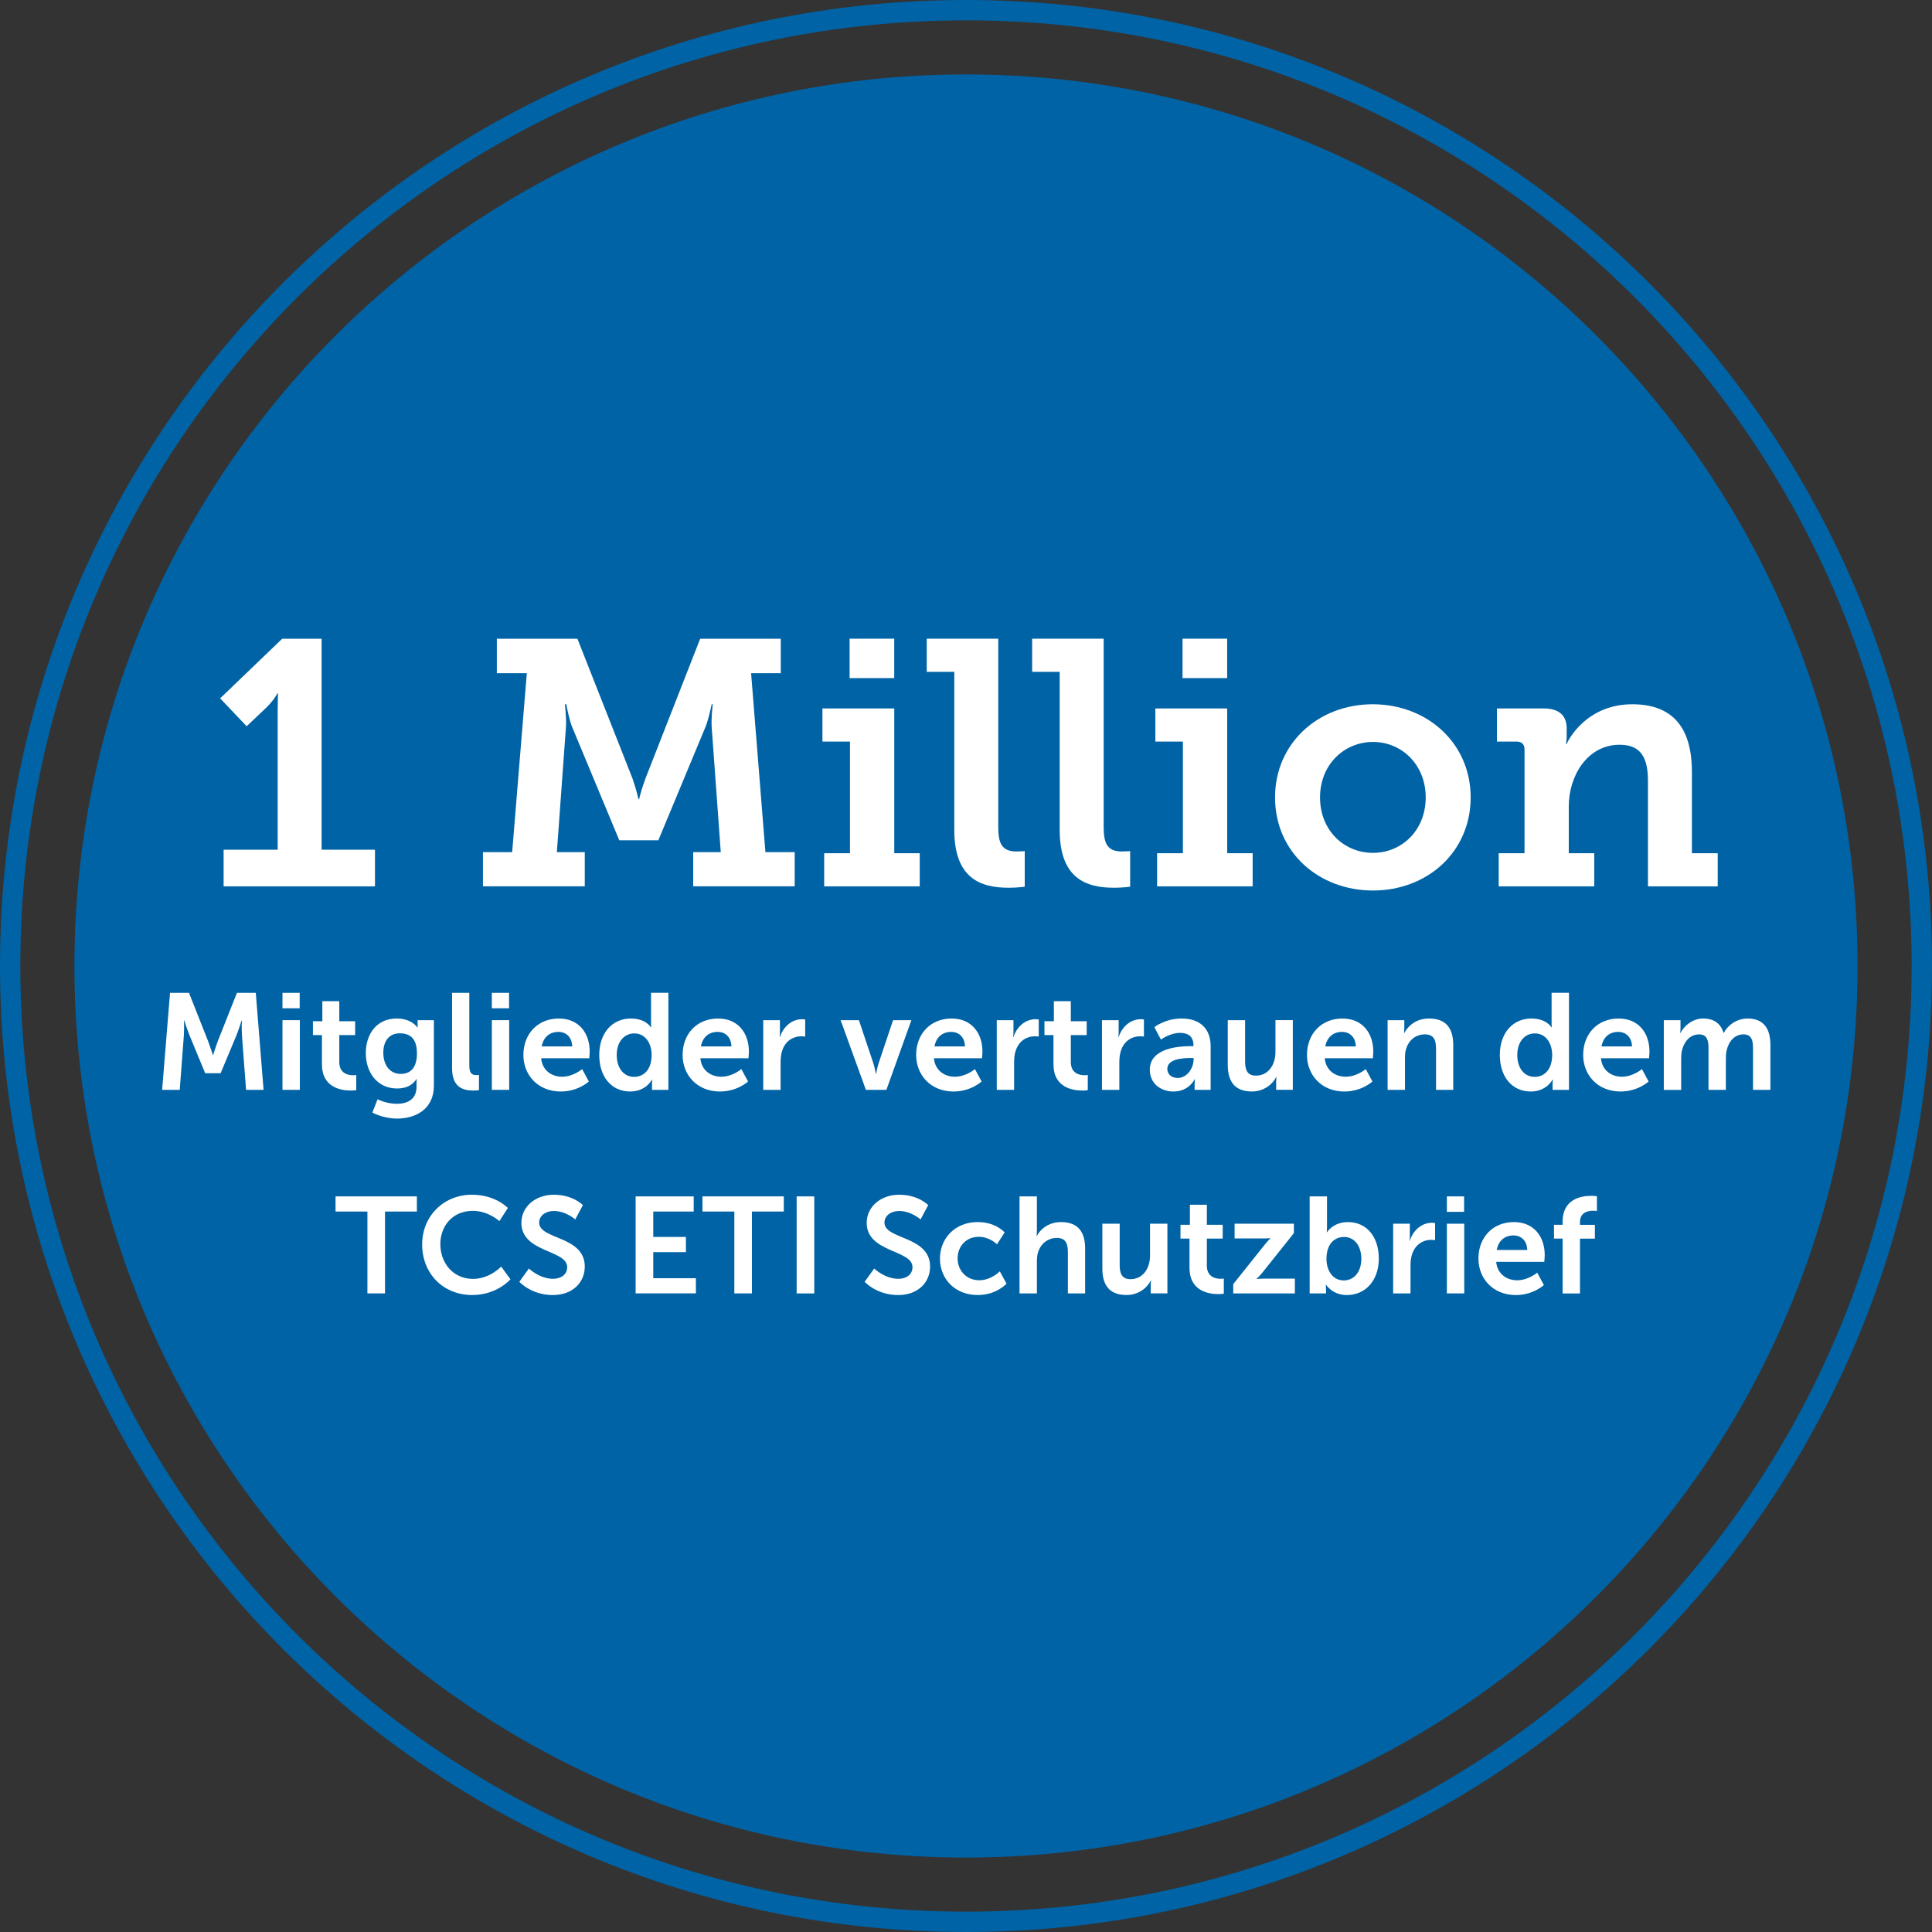 <?xml version="1.0" encoding="UTF-8"?>
<svg id="Ebene_2" xmlns="http://www.w3.org/2000/svg" version="1.1" xmlns:xlink="http://www.w3.org/1999/xlink" viewBox="0 0 66.44 66.44">
  <rect x="0" y="0" width="66.44" height="66.44" fill="#333333" stroke="none"/>
  <!-- Generator: Adobe Illustrator 29.8.2, SVG Export Plug-In . SVG Version: 2.1.1 Build 3)  -->
  <defs>
    <style>
      .st0 {
        fill: #fff;
      }

      .st1, .st2 {
        fill: none;
      }

      .st2 {
        stroke: #0063a5;
        stroke-width: .7px;
      }

      .st3 {
        fill: #0063a5;
      }

      .st4 {
        clip-path: url(#clippath);
      }
    </style>
    <clipPath id="clippath">
      <rect class="st1" width="66.51" height="66.44"/>
    </clipPath>
  </defs>
  <g class="st4">
    <g>
      <path class="st3" d="M33.2,63.88c16.933.011,30.669-13.707,30.68-30.64.011-16.933-13.707-30.669-30.64-30.68-16.933-.011-30.669,13.707-30.68,30.64,0,.007,0,.013,0,.02,0,16.925,13.715,30.649,30.64,30.66"/>
      <path class="st2" d="M33.2,66.09c18.154.011,32.879-14.696,32.89-32.85S51.394.361,33.24.35C15.086.339.361,15.046.35,33.2c0,.007,0,.013,0,.02,0,18.146,14.704,32.859,32.85,32.87Z"/>
    </g>
  </g>
  <g>
    <path class="st0" d="M7.69,29.221h1.859v-4.797c0-.288.012-.576.012-.576h-.024s-.096.204-.371.479l-.684.648-.912-.959,2.135-2.051h1.355v7.256h1.835v1.259h-5.205v-1.259Z"/>
    <path class="st0" d="M16.606,29.305h1.007l.504-6.153h-1.031v-1.187h2.771l1.895,4.809c.145.42.204.708.204.708h.024s.06-.288.216-.708l1.883-4.809h2.771v1.187h-1.02l.492,6.153h1.007v1.175h-3.49v-1.175h.948l-.312-4.294c-.023-.3.036-.792.036-.792h-.036s-.096.468-.204.756l-1.631,3.922h-1.343l-1.632-3.922c-.107-.288-.191-.756-.191-.756h-.048s.06.492.036.792l-.312,4.294h.96v1.175h-3.502v-1.175Z"/>
    <path class="st0" d="M28.342,29.341h.888v-3.838h-.947v-1.14h2.47v4.978h.876v1.139h-3.286v-1.139ZM29.217,21.965h1.535v1.355h-1.535v-1.355Z"/>
    <path class="st0" d="M32.817,23.104h-.947v-1.139h2.459v6.476c0,.552.119.84.623.84.168,0,.288-.012.288-.012v1.224s-.252.036-.552.036c-.972,0-1.871-.324-1.871-1.991v-5.433Z"/>
    <path class="st0" d="M36.442,23.104h-.947v-1.139h2.459v6.476c0,.552.119.84.623.84.168,0,.288-.012.288-.012v1.224s-.252.036-.552.036c-.972,0-1.871-.324-1.871-1.991v-5.433Z"/>
    <path class="st0" d="M39.791,29.341h.888v-3.838h-.947v-1.14h2.47v4.978h.876v1.139h-3.286v-1.139ZM40.666,21.965h1.535v1.355h-1.535v-1.355Z"/>
    <path class="st0" d="M47.205,24.219c1.871,0,3.37,1.332,3.37,3.203,0,1.883-1.499,3.202-3.357,3.202-1.871,0-3.37-1.319-3.37-3.202,0-1.871,1.499-3.203,3.357-3.203ZM47.218,29.329c.983,0,1.811-.768,1.811-1.907,0-1.127-.827-1.907-1.811-1.907-.996,0-1.823.78-1.823,1.907,0,1.139.827,1.907,1.823,1.907Z"/>
    <path class="st0" d="M51.539,29.341h.888v-3.574c0-.168-.096-.264-.264-.264h-.684v-1.14h1.606c.54,0,.792.252.792.684v.276c0,.132-.024.264-.024.264h.024c.071-.192.72-1.368,2.255-1.368,1.307,0,2.051.708,2.051,2.327v2.795h.888v1.139h-2.399v-3.622c0-.744-.203-1.247-.971-1.247-1.104,0-1.752,1.055-1.752,2.123v1.607h.876v1.139h-3.286v-1.139Z"/>
    <path class="st0" d="M5.85,34.143h.649l.652,1.649c.075.197.17.489.17.489h.009s.09-.292.165-.489l.653-1.649h.648l.268,3.337h-.602l-.141-1.866c-.015-.221-.005-.517-.005-.517h-.01s-.099.324-.179.517l-.54,1.293h-.531l-.535-1.293c-.08-.192-.184-.521-.184-.521h-.01s.01.301-.005.521l-.141,1.866h-.606l.272-3.337Z"/>
    <path class="st0" d="M9.714,34.143h.592v.531h-.592v-.531ZM9.714,35.083h.597v2.396h-.597v-2.396Z"/>
    <path class="st0" d="M11.072,35.595h-.311v-.475h.324v-.69h.583v.69h.545v.475h-.545v.931c0,.395.311.451.475.451.065,0,.108-.01.108-.01v.522s-.071.014-.184.014c-.334,0-.996-.099-.996-.902v-1.006Z"/>
    <path class="st0" d="M13.647,37.959c.366,0,.677-.155.677-.583v-.141c0-.057.009-.127.009-.127h-.009c-.142.211-.348.324-.668.324-.686,0-1.076-.555-1.076-1.213s.371-1.193,1.062-1.193c.521,0,.71.306.71.306h.014s-.005-.028-.005-.066v-.183h.56v2.251c0,.822-.64,1.133-1.265,1.133-.301,0-.62-.085-.851-.207l.179-.456s.301.155.663.155ZM14.338,36.225c0-.545-.268-.69-.592-.69-.362,0-.564.263-.564.667,0,.418.217.729.602.729.287,0,.555-.164.555-.705Z"/>
    <path class="st0" d="M15.546,34.143h.593v2.5c0,.264.089.329.244.329.047,0,.089-.005.089-.005v.522s-.089.014-.188.014c-.329,0-.738-.085-.738-.771v-2.59Z"/>
    <path class="st0" d="M16.914,34.143h.592v.531h-.592v-.531ZM16.914,35.083h.597v2.396h-.597v-2.396Z"/>
    <path class="st0" d="M19.217,35.026c.69,0,1.062.503,1.062,1.138,0,.07-.015.229-.015.229h-1.654c.038.419.362.635.72.635.385,0,.69-.263.69-.263l.23.427s-.367.344-.964.344c-.794,0-1.287-.573-1.287-1.255,0-.738.503-1.255,1.217-1.255ZM19.678,35.985c-.01-.324-.212-.499-.475-.499-.306,0-.518.188-.573.499h1.048Z"/>
    <path class="st0" d="M21.693,35.026c.526,0,.691.306.691.306h.009s-.005-.062-.005-.137v-1.053h.598v3.337h-.564v-.197c0-.09.01-.155.01-.155h-.01s-.202.409-.752.409c-.648,0-1.062-.513-1.062-1.255,0-.762.451-1.255,1.086-1.255ZM21.807,37.033c.31,0,.602-.226.602-.757,0-.371-.198-.738-.598-.738-.328,0-.602.269-.602.743,0,.456.245.752.598.752Z"/>
    <path class="st0" d="M24.692,35.026c.691,0,1.062.503,1.062,1.138,0,.07-.015.229-.015.229h-1.654c.038.419.362.635.72.635.385,0,.69-.263.69-.263l.23.427s-.367.344-.964.344c-.794,0-1.287-.573-1.287-1.255,0-.738.503-1.255,1.217-1.255ZM25.153,35.985c-.01-.324-.212-.499-.475-.499-.306,0-.518.188-.574.499h1.049Z"/>
    <path class="st0" d="M26.248,35.083h.573v.413c0,.09-.01.169-.01.169h.01c.108-.343.395-.615.762-.615.056,0,.107.01.107.01v.587s-.061-.01-.141-.01c-.254,0-.541.146-.653.503-.038.118-.052.249-.052.391v.949h-.597v-2.396Z"/>
    <path class="st0" d="M28.907,35.083h.63l.498,1.484c.047.142.08.362.085.362h.009s.038-.221.085-.362l.498-1.484h.63l-.86,2.396h-.705l-.869-2.396Z"/>
    <path class="st0" d="M32.724,35.026c.691,0,1.062.503,1.062,1.138,0,.07-.015.229-.015.229h-1.654c.038.419.362.635.72.635.385,0,.69-.263.69-.263l.23.427s-.367.344-.964.344c-.794,0-1.287-.573-1.287-1.255,0-.738.503-1.255,1.217-1.255ZM33.185,35.985c-.01-.324-.212-.499-.475-.499-.306,0-.518.188-.574.499h1.049Z"/>
    <path class="st0" d="M34.279,35.083h.573v.413c0,.09-.01.169-.01.169h.01c.108-.343.395-.615.762-.615.056,0,.107.01.107.01v.587s-.061-.01-.141-.01c-.254,0-.541.146-.653.503-.038.118-.052.249-.052.391v.949h-.597v-2.396Z"/>
    <path class="st0" d="M36.229,35.595h-.311v-.475h.324v-.69h.583v.69h.545v.475h-.545v.931c0,.395.311.451.475.451.065,0,.108-.01.108-.01v.522s-.07.014-.184.014c-.334,0-.996-.099-.996-.902v-1.006Z"/>
    <path class="st0" d="M37.897,35.083h.573v.413c0,.09-.01.169-.01.169h.01c.108-.343.395-.615.762-.615.056,0,.107.01.107.01v.587s-.061-.01-.141-.01c-.254,0-.54.146-.653.503-.037.118-.052.249-.052.391v.949h-.597v-2.396Z"/>
    <path class="st0" d="M40.961,35.976h.08v-.033c0-.314-.197-.423-.46-.423-.344,0-.658.23-.658.23l-.226-.428s.371-.296.939-.296c.63,0,.997.348.997.954v1.499h-.551v-.197c0-.094.01-.169.01-.169h-.01s-.183.423-.729.423c-.427,0-.812-.269-.812-.747,0-.762,1.029-.813,1.419-.813ZM40.505,37.07c.315,0,.541-.338.541-.63v-.056h-.104c-.306,0-.799.042-.799.376,0,.159.117.31.361.31Z"/>
    <path class="st0" d="M42.221,35.083h.597v1.419c0,.291.075.488.372.488.432,0,.672-.38.672-.808v-1.1h.597v2.396h-.573v-.272c0-.094.009-.169.009-.169h-.009c-.118.249-.423.498-.832.498-.513,0-.832-.259-.832-.912v-1.541Z"/>
    <path class="st0" d="M46.164,35.026c.69,0,1.062.503,1.062,1.138,0,.07-.015.229-.015.229h-1.654c.038.419.362.635.72.635.385,0,.69-.263.69-.263l.23.427s-.367.344-.964.344c-.794,0-1.287-.573-1.287-1.255,0-.738.503-1.255,1.217-1.255ZM46.625,35.985c-.01-.324-.212-.499-.475-.499-.306,0-.518.188-.573.499h1.048Z"/>
    <path class="st0" d="M47.72,35.083h.573v.277c0,.089-.01.164-.01.164h.01c.104-.202.366-.498.851-.498.531,0,.832.277.832.911v1.542h-.592v-1.419c0-.292-.076-.489-.381-.489-.32,0-.555.202-.645.489-.032.099-.042.206-.042.319v1.1h-.597v-2.396Z"/>
    <path class="st0" d="M52.663,35.026c.526,0,.691.306.691.306h.009s-.005-.062-.005-.137v-1.053h.598v3.337h-.564v-.197c0-.09.01-.155.01-.155h-.01s-.202.409-.752.409c-.648,0-1.062-.513-1.062-1.255,0-.762.451-1.255,1.086-1.255ZM52.776,37.033c.31,0,.602-.226.602-.757,0-.371-.197-.738-.598-.738-.328,0-.602.269-.602.743,0,.456.245.752.598.752Z"/>
    <path class="st0" d="M55.662,35.026c.69,0,1.062.503,1.062,1.138,0,.07-.015.229-.015.229h-1.654c.038.419.362.635.72.635.385,0,.69-.263.69-.263l.23.427s-.367.344-.964.344c-.794,0-1.287-.573-1.287-1.255,0-.738.503-1.255,1.217-1.255ZM56.123,35.985c-.01-.324-.212-.499-.475-.499-.306,0-.518.188-.573.499h1.048Z"/>
    <path class="st0" d="M57.218,35.083h.573v.277c0,.089-.01.164-.01.164h.01c.117-.235.404-.498.78-.498.366,0,.602.169.7.493h.01c.131-.258.441-.493.817-.493.498,0,.785.282.785.911v1.542h-.598v-1.429c0-.272-.051-.479-.328-.479-.306,0-.508.244-.578.545-.023.095-.028.198-.028.311v1.053h-.597v-1.429c0-.259-.043-.479-.324-.479-.311,0-.513.244-.588.55-.023.09-.028.197-.028.306v1.053h-.597v-2.396Z"/>
    <path class="st0" d="M12.635,41.664h-1.096v-.521h2.797v.521h-1.096v2.815h-.605v-2.815Z"/>
    <path class="st0" d="M16.234,41.086c.812,0,1.231.456,1.231.456l-.292.451s-.38-.353-.911-.353c-.705,0-1.119.526-1.119,1.146,0,.635.428,1.194,1.124,1.194.577,0,.968-.423.968-.423l.319.437s-.46.541-1.312.541c-1.02,0-1.725-.757-1.725-1.739,0-.968.733-1.711,1.716-1.711Z"/>
    <path class="st0" d="M18.189,43.624s.362.353.832.353c.254,0,.484-.132.484-.404,0-.597-1.575-.493-1.575-1.518,0-.555.479-.969,1.119-.969.658,0,.996.357.996.357l-.263.493s-.32-.291-.738-.291c-.282,0-.503.165-.503.399,0,.592,1.569.446,1.569,1.514,0,.531-.403.978-1.1.978-.742,0-1.151-.456-1.151-.456l.329-.456Z"/>
    <path class="st0" d="M21.859,41.143h1.997v.521h-1.391v.874h1.123v.522h-1.123v.897h1.466v.521h-2.072v-3.337Z"/>
    <path class="st0" d="M25.253,41.664h-1.096v-.521h2.797v.521h-1.096v2.815h-.605v-2.815Z"/>
    <path class="st0" d="M27.396,41.143h.606v3.337h-.606v-3.337Z"/>
    <path class="st0" d="M30.064,43.624s.362.353.832.353c.254,0,.484-.132.484-.404,0-.597-1.575-.493-1.575-1.518,0-.555.479-.969,1.119-.969.658,0,.996.357.996.357l-.263.493s-.32-.291-.738-.291c-.282,0-.503.165-.503.399,0,.592,1.569.446,1.569,1.514,0,.531-.403.978-1.1.978-.742,0-1.151-.456-1.151-.456l.329-.456Z"/>
    <path class="st0" d="M33.627,42.026c.625,0,.921.357.921.357l-.263.408s-.249-.258-.625-.258c-.442,0-.729.333-.729.742,0,.404.291.752.747.752.404,0,.705-.306.705-.306l.23.423s-.344.391-.987.391c-.794,0-1.302-.56-1.302-1.255,0-.682.508-1.255,1.302-1.255Z"/>
    <path class="st0" d="M35.061,41.143h.597v1.156c0,.117-.01.202-.01.202h.01c.117-.23.409-.475.827-.475.531,0,.832.277.832.911v1.542h-.593v-1.419c0-.292-.074-.489-.38-.489-.315,0-.56.207-.648.498-.028.095-.038.197-.038.311v1.1h-.597v-3.337Z"/>
    <path class="st0" d="M37.908,42.083h.597v1.419c0,.291.075.488.372.488.432,0,.672-.38.672-.808v-1.1h.597v2.396h-.573v-.272c0-.094.009-.169.009-.169h-.009c-.118.249-.423.498-.832.498-.513,0-.832-.259-.832-.912v-1.541Z"/>
    <path class="st0" d="M40.907,42.595h-.311v-.475h.324v-.69h.583v.69h.545v.475h-.545v.931c0,.395.311.451.475.451.065,0,.108-.01.108-.01v.522s-.07.014-.184.014c-.334,0-.996-.099-.996-.902v-1.006Z"/>
    <path class="st0" d="M42.41,44.16l1.077-1.349c.107-.137.201-.222.201-.222v-.009s-.07.009-.221.009h-1.01v-.507h2.039v.324l-1.076,1.349c-.108.136-.207.221-.207.221v.01s.071-.015.226-.015h1.091v.508h-2.12v-.319Z"/>
    <path class="st0" d="M45.038,41.143h.597v1.029c0,.117-.01.202-.01.202h.01s.212-.348.719-.348c.649,0,1.062.512,1.062,1.255,0,.761-.465,1.255-1.1,1.255-.498,0-.715-.357-.715-.357h-.009s.009.07.009.164v.137h-.563v-3.337ZM46.213,44.033c.329,0,.602-.268.602-.743,0-.455-.244-.752-.597-.752-.311,0-.602.226-.602.757,0,.371.197.738.597.738Z"/>
    <path class="st0" d="M47.91,42.083h.573v.413c0,.09-.01.169-.01.169h.01c.108-.343.395-.615.762-.615.056,0,.107.01.107.01v.587s-.061-.01-.141-.01c-.254,0-.541.146-.653.503-.038.118-.052.249-.052.391v.949h-.597v-2.396Z"/>
    <path class="st0" d="M49.757,41.143h.592v.531h-.592v-.531ZM49.757,42.083h.597v2.396h-.597v-2.396Z"/>
    <path class="st0" d="M52.06,42.026c.691,0,1.062.503,1.062,1.138,0,.07-.015.229-.015.229h-1.654c.038.419.362.635.72.635.385,0,.69-.263.69-.263l.23.427s-.367.344-.964.344c-.794,0-1.287-.573-1.287-1.255,0-.738.503-1.255,1.217-1.255ZM52.521,42.985c-.01-.324-.212-.499-.475-.499-.306,0-.518.188-.574.499h1.049Z"/>
    <path class="st0" d="M53.737,42.595h-.296v-.475h.296v-.108c0-.784.644-.888.978-.888.122,0,.202.014.202.014v.508s-.052-.01-.122-.01c-.169,0-.461.043-.461.391v.094h.513v.475h-.513v1.885h-.597v-1.885Z"/>
  </g>
</svg>